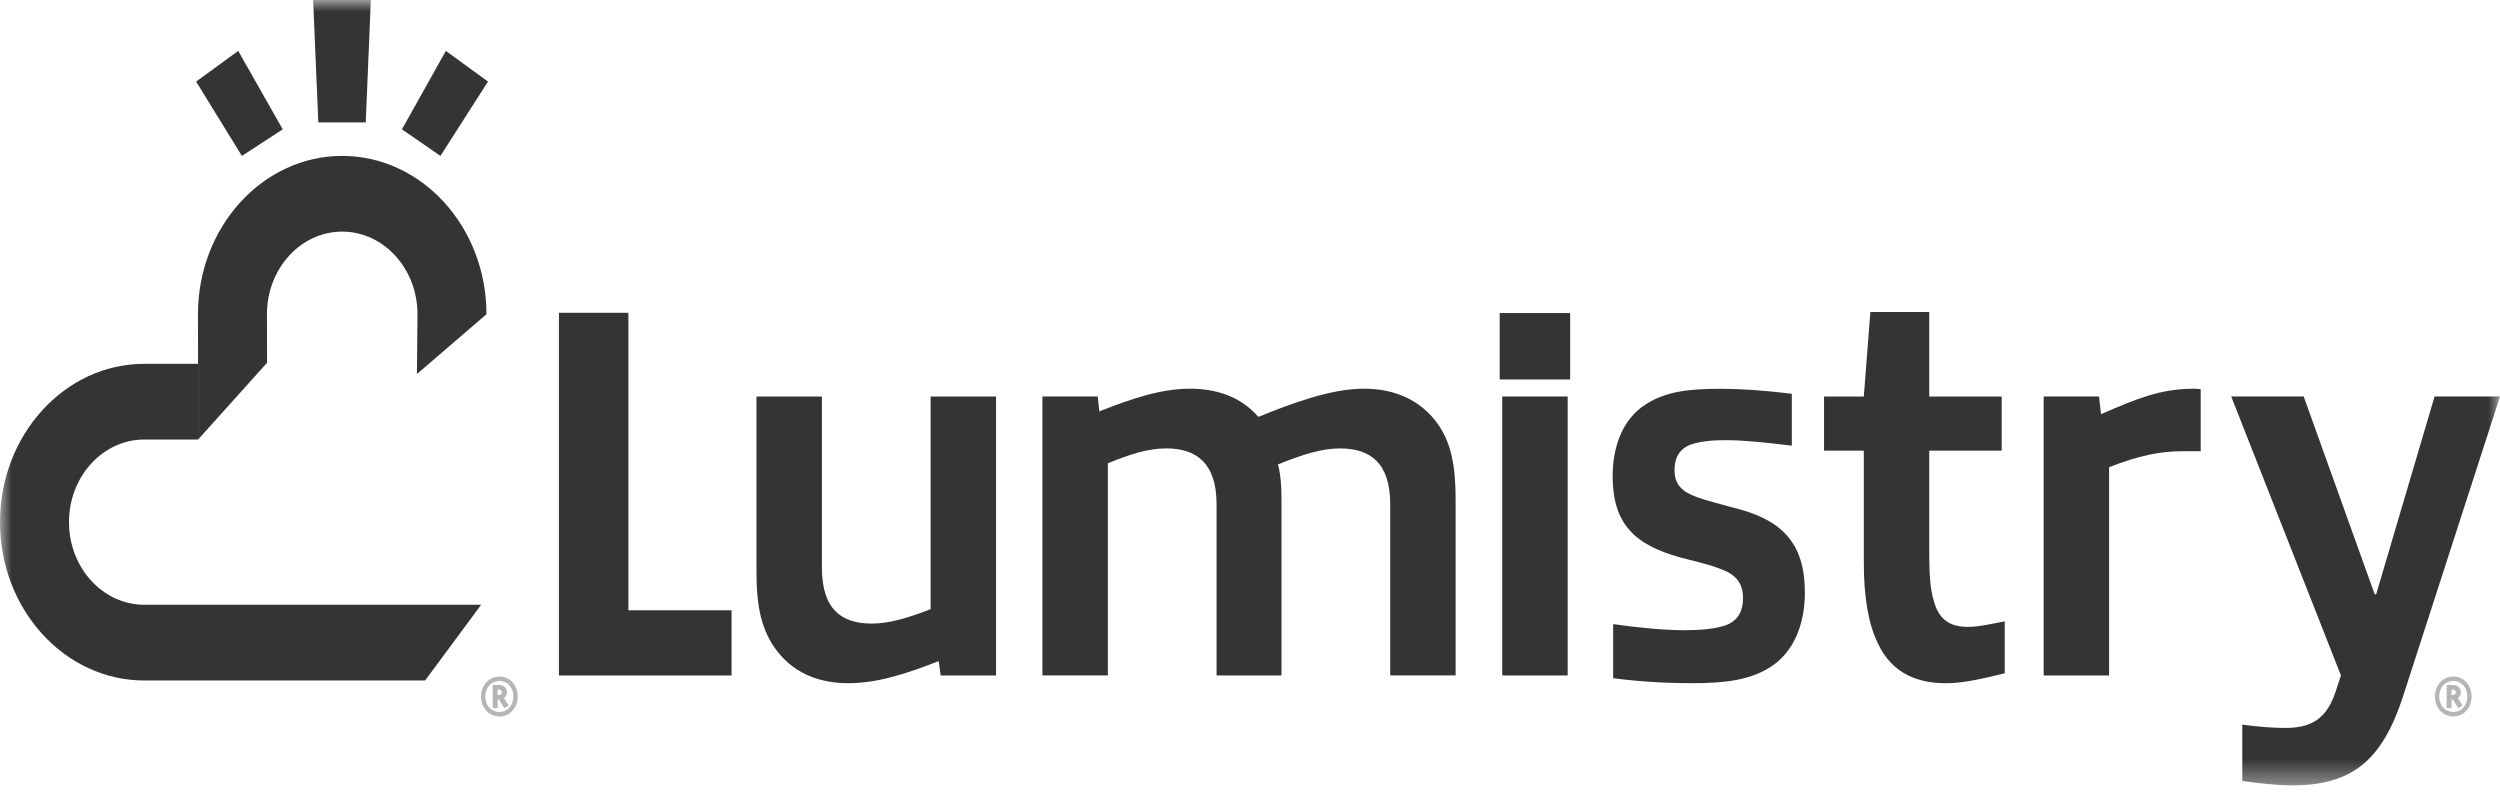 <?xml version="1.0" encoding="utf-8"?>
<svg xmlns="http://www.w3.org/2000/svg" width="107" height="34" viewBox="0 0 107 34" fill="none">
<mask id="mask0_4079_62975" style="mask-type:luminance" maskUnits="userSpaceOnUse" x="0" y="0" width="107" height="34">
<path d="M107 0H0V33.615H107V0Z" fill="white"/>
</mask>
<g mask="url(#mask0_4079_62975)">
<path d="M8.477 18.812H6.175C4.398 18.812 2.953 20.398 2.953 22.348C2.953 24.298 4.398 25.884 6.175 25.884H20.593L18.194 29.125H6.174C2.77 29.125 0 26.085 0 22.348C0 18.611 2.77 15.572 6.174 15.572H8.478L8.476 18.813L8.477 18.812Z" fill="#343434"/>
<path d="M8.477 15.572V18.813L11.431 15.526L11.425 13.449C11.425 11.499 12.87 9.913 14.646 9.913C16.422 9.913 17.868 11.499 17.868 13.449L17.845 16.009L20.821 13.449C20.821 9.712 18.051 6.673 14.646 6.673C11.241 6.673 8.472 9.713 8.472 13.454L8.477 15.572Z" fill="#343434"/>
<path d="M20.885 3.491L18.851 6.674L17.203 5.535L19.083 2.178L20.885 3.491Z" fill="#343434"/>
<path d="M8.394 3.491L10.353 6.674L12.101 5.535L10.195 2.178L8.394 3.491Z" fill="#343434"/>
<path d="M15.654 5.24H13.625L13.401 0H15.872L15.654 5.24Z" fill="#343434"/>
<path d="M23.922 28.91V13.387H26.895V26.12H31.311V28.91H23.922Z" fill="#343434"/>
<path d="M40.262 28.91L40.176 28.295C38.84 28.816 37.59 29.241 36.298 29.241C35.178 29.241 34.058 28.887 33.282 27.893C32.571 26.995 32.377 25.907 32.377 24.489V16.971H35.178V24.301C35.178 26.098 36.04 26.689 37.31 26.689C38.064 26.689 38.84 26.453 39.831 26.074V16.971H42.631V28.911H40.262V28.91Z" fill="#343434"/>
<path d="M59.501 28.91V21.58C59.501 19.806 58.639 19.192 57.347 19.192C56.571 19.192 55.753 19.452 54.697 19.877C54.826 20.351 54.848 20.894 54.848 21.39V28.909H52.069V21.578C52.069 19.805 51.185 19.191 49.915 19.191C49.161 19.191 48.385 19.427 47.416 19.829V28.908H44.615V16.968H46.984L47.049 17.606C48.385 17.086 49.656 16.636 50.927 16.636C52.004 16.636 53.081 16.943 53.856 17.842C55.322 17.251 56.959 16.636 58.38 16.636C59.499 16.636 60.62 16.991 61.417 17.984C62.128 18.882 62.301 19.97 62.301 21.389V28.908H59.5L59.501 28.91Z" fill="#343434"/>
<path d="M67.203 13.399H64.187V16.241H67.203V13.399Z" fill="#343434"/>
<path d="M67.031 28.91H64.295V16.97H67.096V28.91H67.031Z" fill="#343434"/>
<path d="M75.764 28.556C74.902 29.1 73.868 29.241 72.425 29.241C71.456 29.241 70.357 29.194 69.043 29.029V26.712C70.184 26.878 71.305 26.973 72.102 26.973C72.77 26.973 73.373 26.925 73.868 26.76C74.429 26.547 74.601 26.098 74.601 25.601C74.601 24.916 74.257 24.561 73.567 24.324C73.071 24.135 72.597 24.041 71.886 23.851C69.948 23.307 69.021 22.409 69.021 20.376C69.021 19.147 69.431 17.94 70.443 17.302C71.283 16.758 72.274 16.64 73.631 16.64C74.472 16.64 75.549 16.711 76.69 16.853V19.076C75.742 18.957 74.665 18.839 73.867 18.839C73.264 18.839 72.79 18.886 72.359 19.028C71.821 19.24 71.67 19.666 71.67 20.115C71.67 20.73 71.973 21.037 72.618 21.274C73.07 21.439 73.588 21.557 74.168 21.723C76.216 22.219 77.249 23.189 77.249 25.364C77.249 26.641 76.818 27.893 75.762 28.557L75.764 28.556Z" fill="#343434"/>
<path d="M83.284 29.242C82.164 29.242 81 28.887 80.375 27.539C79.966 26.712 79.771 25.553 79.771 24.064V19.288H78.069V16.972H79.771L80.052 13.354H82.572V16.972H85.673V19.288H82.572V23.592C82.572 24.419 82.593 25.153 82.766 25.719C82.981 26.5 83.434 26.83 84.23 26.83C84.705 26.83 85.286 26.689 85.803 26.594V28.817C84.92 29.03 84.059 29.243 83.282 29.243L83.284 29.242Z" fill="#343434"/>
<path d="M87.468 28.91V16.97H89.838L89.924 17.726C91.454 17.063 92.465 16.638 93.888 16.638C93.953 16.638 94.081 16.638 94.19 16.661V19.31H93.478C92.445 19.31 91.54 19.499 90.269 19.995V28.909H87.468V28.91Z" fill="#343434"/>
<path d="M95.97 33.426V31.015C96.68 31.11 97.306 31.156 97.823 31.156C99.116 31.156 99.654 30.589 99.998 29.501L100.192 28.91L95.496 16.97H98.598L101.636 25.434H101.7L104.2 16.97H107L102.864 29.762C101.98 32.504 100.709 33.615 98.103 33.615C97.478 33.615 96.639 33.521 95.97 33.426Z" fill="#343434"/>
<path d="M105.003 30.664C104.558 30.664 104.217 30.302 104.217 29.81C104.217 29.319 104.558 28.957 105.003 28.957C105.447 28.957 105.784 29.319 105.784 29.81C105.784 30.302 105.443 30.664 105.003 30.664ZM105.003 29.145C104.658 29.145 104.398 29.423 104.398 29.809C104.398 30.195 104.658 30.474 105.003 30.474C105.347 30.474 105.601 30.192 105.601 29.809C105.601 29.427 105.344 29.145 105.003 29.145ZM105.213 30.31L104.988 29.944H104.926V30.302H104.715V29.318H105.007C105.16 29.318 105.326 29.431 105.326 29.633C105.326 29.738 105.267 29.831 105.195 29.88L105.401 30.192L105.215 30.31H105.213ZM104.988 29.515H104.926V29.746H104.988C105.049 29.746 105.102 29.708 105.102 29.633C105.102 29.553 105.049 29.515 104.988 29.515Z" fill="#B5B5B5"/>
<path d="M21.375 30.664C20.931 30.664 20.59 30.302 20.59 29.81C20.59 29.319 20.931 28.957 21.375 28.957C21.82 28.957 22.157 29.319 22.157 29.81C22.157 30.302 21.815 30.664 21.375 30.664ZM21.375 29.145C21.031 29.145 20.77 29.423 20.77 29.809C20.77 30.195 21.031 30.474 21.375 30.474C21.72 30.474 21.974 30.192 21.974 29.809C21.974 29.427 21.717 29.145 21.375 29.145ZM21.586 30.31L21.36 29.944H21.299V30.302H21.088V29.318H21.38C21.533 29.318 21.698 29.431 21.698 29.633C21.698 29.738 21.64 29.831 21.567 29.88L21.774 30.192L21.587 30.31H21.586ZM21.36 29.515H21.299V29.746H21.36C21.422 29.746 21.475 29.708 21.475 29.633C21.475 29.553 21.422 29.515 21.36 29.515Z" fill="#B5B5B5"/>
</g>
</svg>